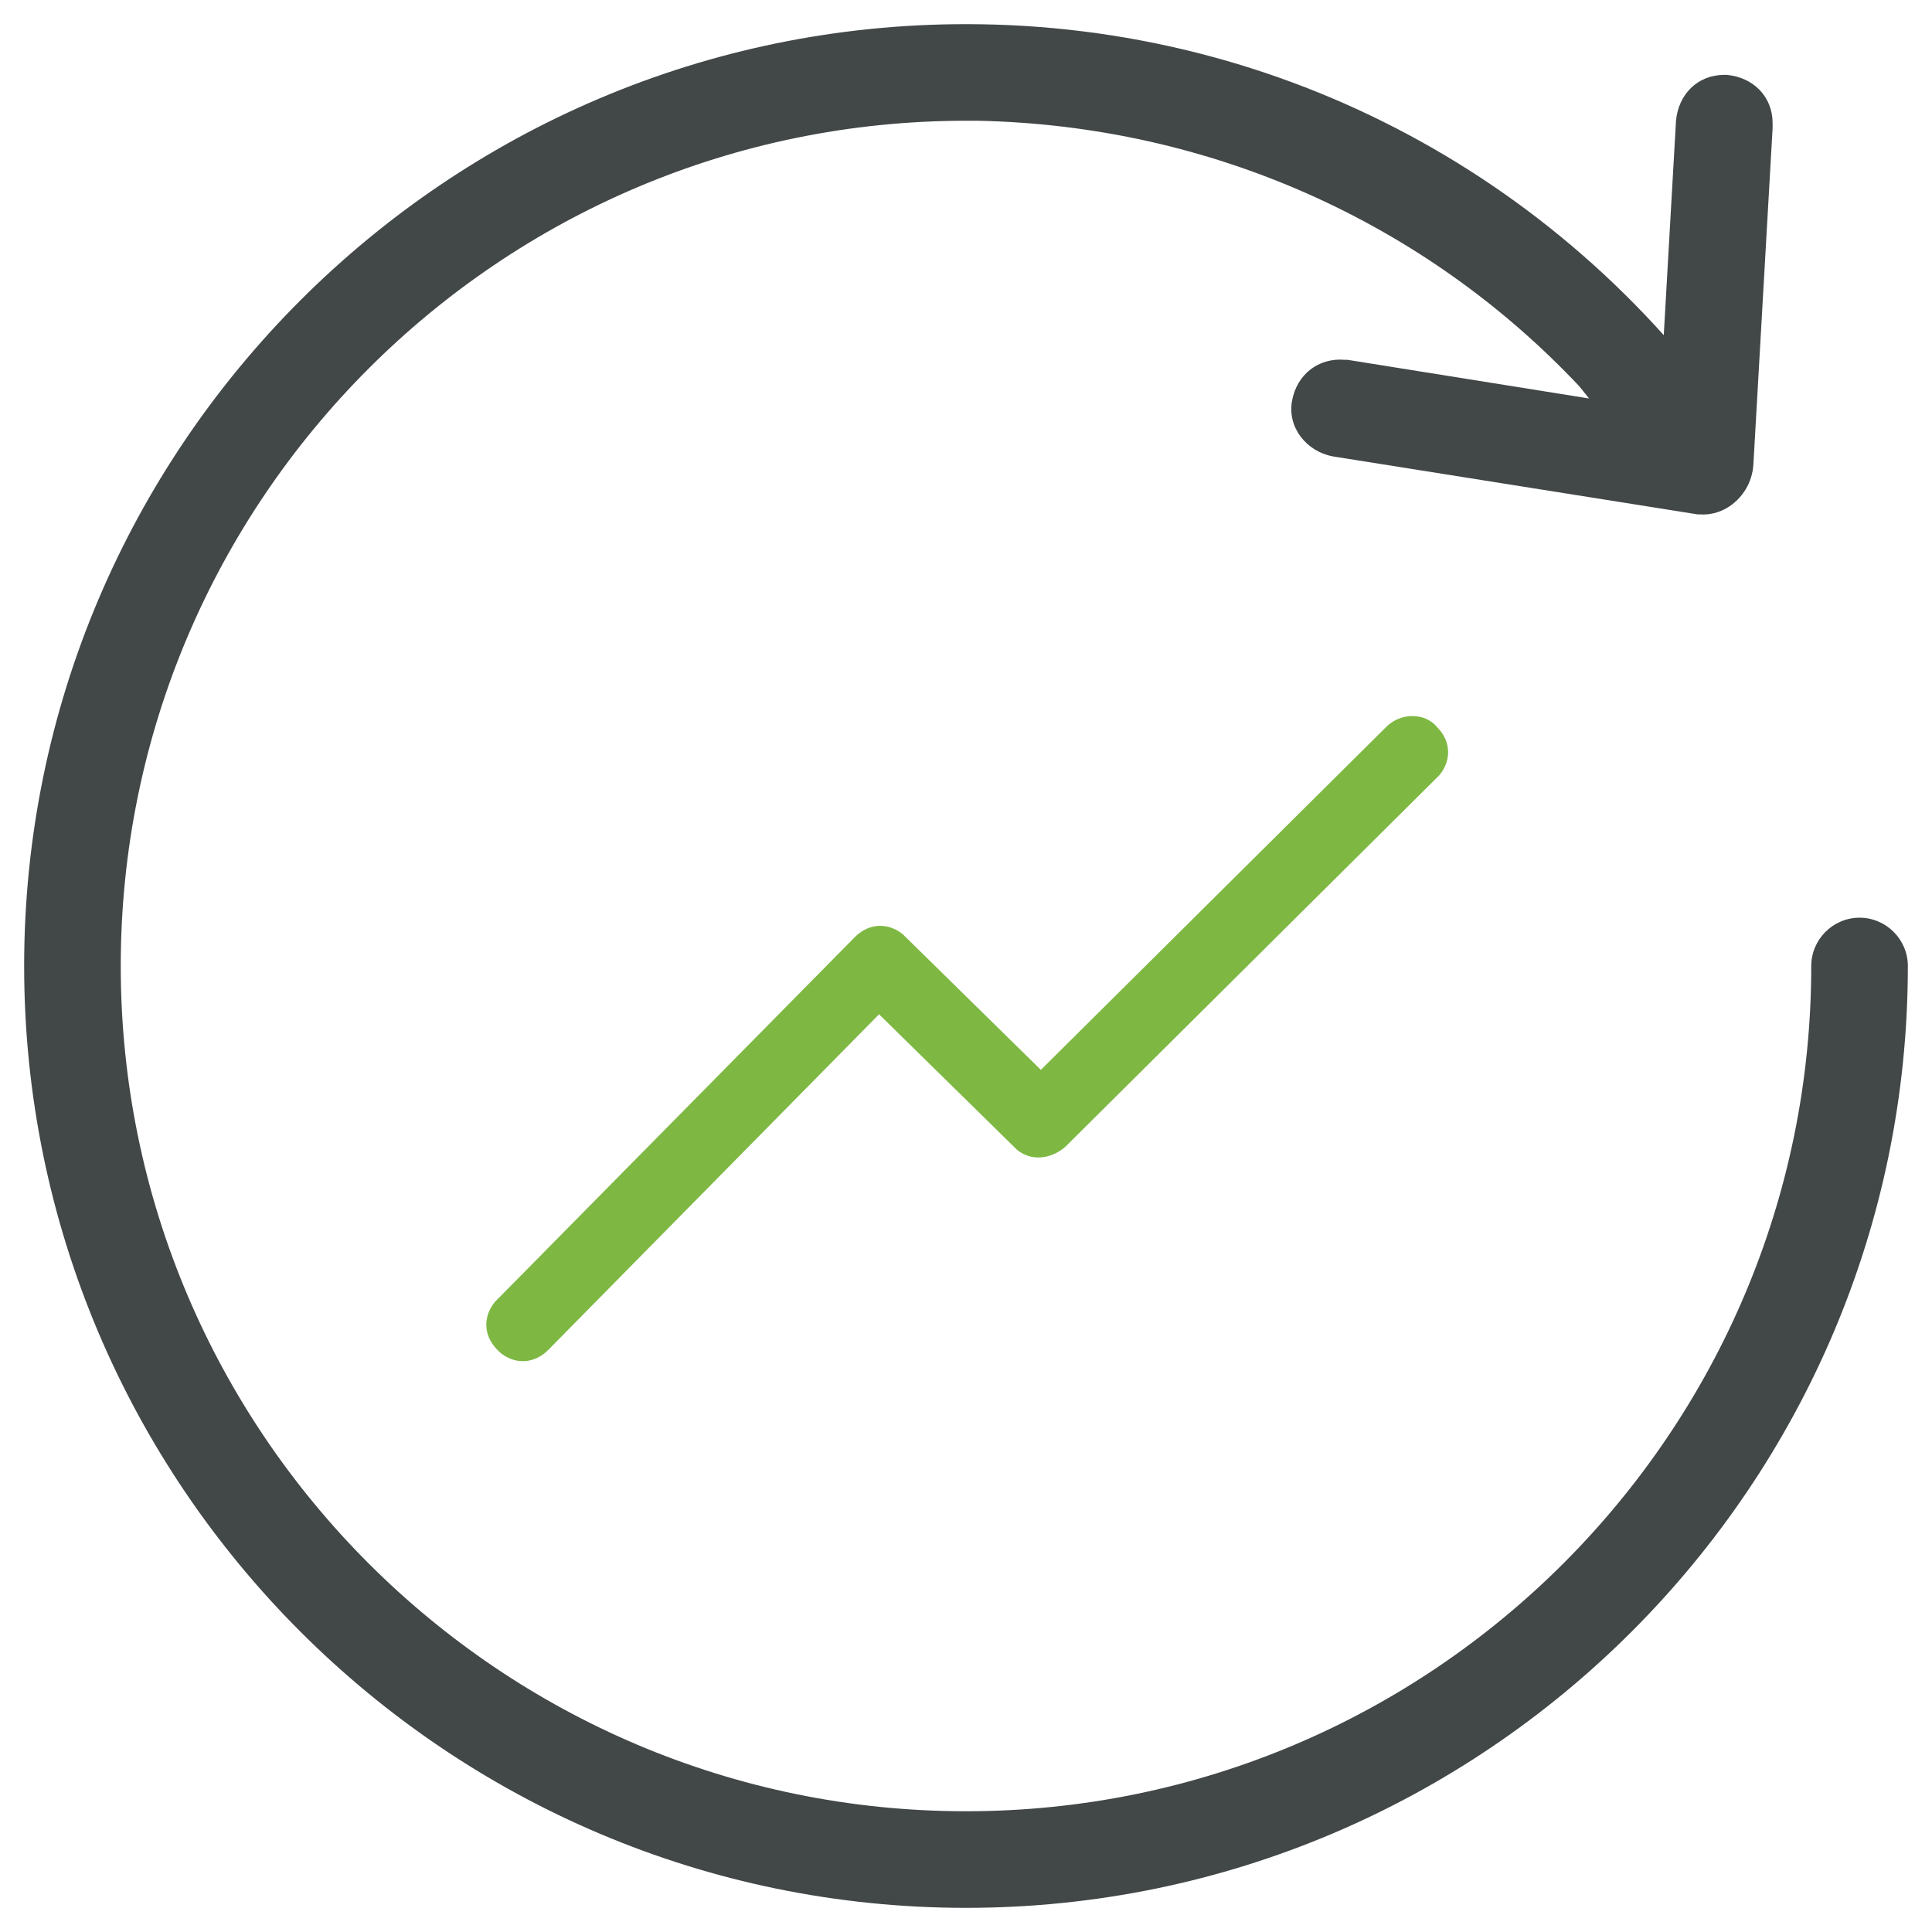<?xml version="1.0" encoding="utf-8"?>
<!-- Generator: Adobe Illustrator 25.0.0, SVG Export Plug-In . SVG Version: 6.00 Build 0)  -->
<svg version="1.1" id="Layer_1" xmlns="http://www.w3.org/2000/svg" xmlns:xlink="http://www.w3.org/1999/xlink" x="0px" y="0px"
	 viewBox="0 0 80 80" style="enable-background:new 0 0 80 80;" xml:space="preserve">
<style type="text/css">
	.st0{fill:#424747;}
	.st1{fill:none;}
	.st2{fill:#7EB843;}
</style>
<g id="forecast">
	<path id="Path" class="st0" d="M40,1c13.1,0,25,6.5,32.2,17.1c1,1.4-0.2,3.3-1.8,3.2l-0.1,0l-15.1-2.4c-1.1-0.2-1.9-1.2-1.7-2.3
		c0.2-1.1,1.1-1.8,2.2-1.7l0.1,0l10,1.6L65.4,16C59,9.2,50.1,5.2,40.5,5L40,5C20.7,5,5,20.7,5,40s15.7,35,35,35s35-15.7,35-35
		c0-1.1,0.9-2,2-2c1.1,0,2,0.9,2,2c0,21.5-17.5,39-39,39S1,61.5,1,40S18.5,1,40,1z"/>
	<path id="Path_1_" class="st1" d="M70.5,31.2c0,2.6-2.2,4.8-4.8,4.8c-2.6,0-4.8-2.2-4.8-4.8c0-2.6,2.2-4.8,4.8-4.8
		C68.4,26.4,70.5,28.5,70.5,31.2z"/>
	<path id="Path_2_" class="st0" d="M71.5,3.1c1.1,0.1,1.9,0.9,1.9,2l0,0.2l-0.8,14c-0.1,1.1-1,2-2.1,1.9c-1.1-0.1-1.9-0.9-1.9-2
		l0-0.2l0.8-14c0.1-1.1,0.9-1.9,2-1.9L71.5,3.1z"/>
	<path id="Path_3_" class="st2" d="M57.4,30.1c0.6-0.6,1.6-0.6,2.1,0c0.6,0.6,0.6,1.4,0.1,2l-0.1,0.1L44.1,47.5
		c-0.6,0.5-1.4,0.6-2,0.1L42,47.5L36.4,42L22.7,55.9c-0.6,0.6-1.4,0.6-2,0.1l-0.1-0.1c-0.6-0.6-0.6-1.4-0.1-2l0.1-0.1l14.8-15
		c0.6-0.6,1.4-0.6,2-0.1l0.1,0.1l5.6,5.5L57.4,30.1z"/>
</g>
</svg>
